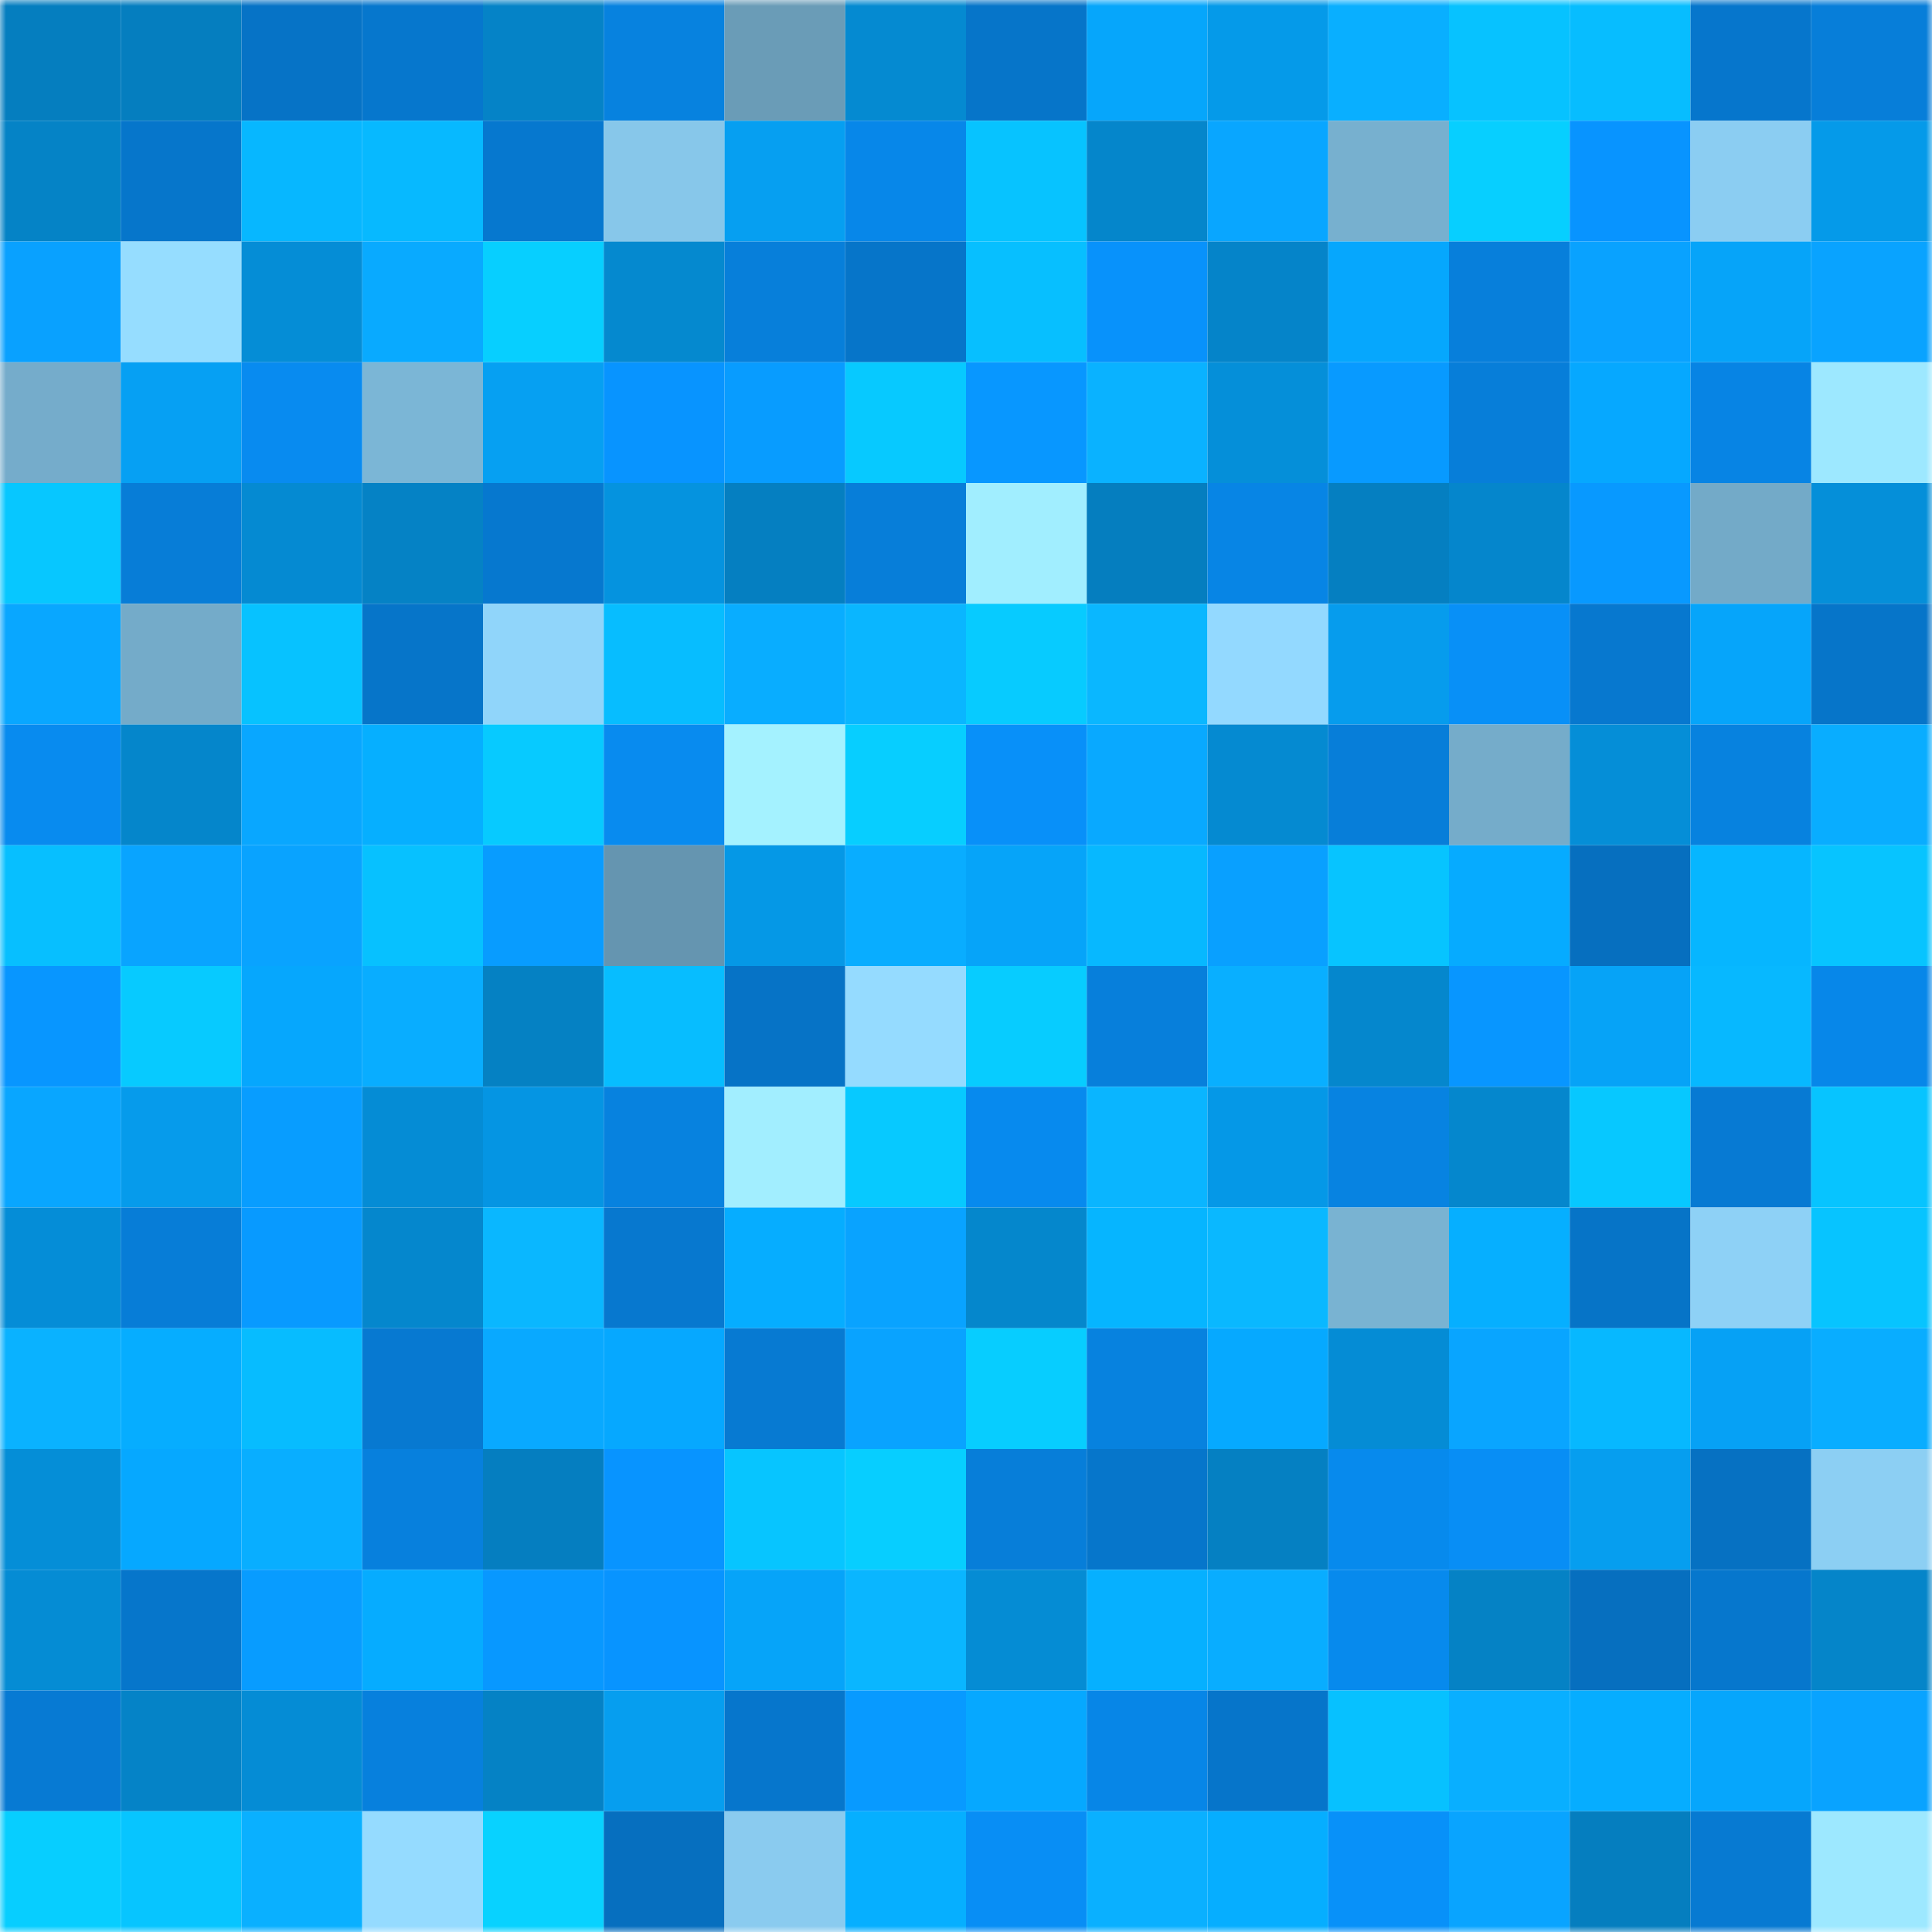 <svg viewBox="0 0 160 160" fill="none" role="img" xmlns="http://www.w3.org/2000/svg" width="240" height="240" name="ens%2Cjajebe.eth"><mask id="2130958306" mask-type="alpha" maskUnits="userSpaceOnUse" x="0" y="0" width="160" height="160"><rect width="160" height="160" fill="#FFFFFF"></rect></mask><g mask="url(#2130958306)"><rect x="0" y="0" width="10" height="10" fill="#057ebf"></rect><rect x="10" y="0" width="10" height="10" fill="#057ebf"></rect><rect x="20" y="0" width="10" height="10" fill="#0673c6"></rect><rect x="30" y="0" width="10" height="10" fill="#0677cd"></rect><rect x="40" y="0" width="10" height="10" fill="#0583c7"></rect><rect x="50" y="0" width="10" height="10" fill="#0782df"></rect><rect x="60" y="0" width="10" height="10" fill="#6a9cb7"></rect><rect x="70" y="0" width="10" height="10" fill="#058ad1"></rect><rect x="80" y="0" width="10" height="10" fill="#0675c9"></rect><rect x="90" y="0" width="10" height="10" fill="#06a6fb"></rect><rect x="100" y="0" width="10" height="10" fill="#059ae9"></rect><rect x="110" y="0" width="10" height="10" fill="#09afff"></rect><rect x="120" y="0" width="10" height="10" fill="#07c2ff"></rect><rect x="130" y="0" width="10" height="10" fill="#07bdff"></rect><rect x="140" y="0" width="10" height="10" fill="#0676cc"></rect><rect x="150" y="0" width="10" height="10" fill="#077ed9"></rect><rect x="0" y="10" width="10" height="10" fill="#0583c6"></rect><rect x="10" y="10" width="10" height="10" fill="#0676cb"></rect><rect x="20" y="10" width="10" height="10" fill="#07b7ff"></rect><rect x="30" y="10" width="10" height="10" fill="#07b9ff"></rect><rect x="40" y="10" width="10" height="10" fill="#0678cf"></rect><rect x="50" y="10" width="10" height="10" fill="#87c7ea"></rect><rect x="60" y="10" width="10" height="10" fill="#069ff1"></rect><rect x="70" y="10" width="10" height="10" fill="#0787e9"></rect><rect x="80" y="10" width="10" height="10" fill="#07c3ff"></rect><rect x="90" y="10" width="10" height="10" fill="#0586cb"></rect><rect x="100" y="10" width="10" height="10" fill="#09a6ff"></rect><rect x="110" y="10" width="10" height="10" fill="#77b0cf"></rect><rect x="120" y="10" width="10" height="10" fill="#07cfff"></rect><rect x="130" y="10" width="10" height="10" fill="#0894ff"></rect><rect x="140" y="10" width="10" height="10" fill="#8bcdf2"></rect><rect x="150" y="10" width="10" height="10" fill="#059ae9"></rect><rect x="0" y="20" width="10" height="10" fill="#09a1ff"></rect><rect x="10" y="20" width="10" height="10" fill="#96ddff"></rect><rect x="20" y="20" width="10" height="10" fill="#058dd6"></rect><rect x="30" y="20" width="10" height="10" fill="#09aaff"></rect><rect x="40" y="20" width="10" height="10" fill="#07cfff"></rect><rect x="50" y="20" width="10" height="10" fill="#0589cf"></rect><rect x="60" y="20" width="10" height="10" fill="#077fda"></rect><rect x="70" y="20" width="10" height="10" fill="#0675c9"></rect><rect x="80" y="20" width="10" height="10" fill="#07bfff"></rect><rect x="90" y="20" width="10" height="10" fill="#0892fb"></rect><rect x="100" y="20" width="10" height="10" fill="#0584c9"></rect><rect x="110" y="20" width="10" height="10" fill="#06a7fd"></rect><rect x="120" y="20" width="10" height="10" fill="#077fdb"></rect><rect x="130" y="20" width="10" height="10" fill="#09a2ff"></rect><rect x="140" y="20" width="10" height="10" fill="#06a4f9"></rect><rect x="150" y="20" width="10" height="10" fill="#09a3ff"></rect><rect x="0" y="30" width="10" height="10" fill="#75accb"></rect><rect x="10" y="30" width="10" height="10" fill="#06a0f3"></rect><rect x="20" y="30" width="10" height="10" fill="#088bf0"></rect><rect x="30" y="30" width="10" height="10" fill="#7bb6d6"></rect><rect x="40" y="30" width="10" height="10" fill="#06a0f2"></rect><rect x="50" y="30" width="10" height="10" fill="#0894ff"></rect><rect x="60" y="30" width="10" height="10" fill="#089cff"></rect><rect x="70" y="30" width="10" height="10" fill="#07c9ff"></rect><rect x="80" y="30" width="10" height="10" fill="#0897ff"></rect><rect x="90" y="30" width="10" height="10" fill="#0ab2ff"></rect><rect x="100" y="30" width="10" height="10" fill="#058fd9"></rect><rect x="110" y="30" width="10" height="10" fill="#089aff"></rect><rect x="120" y="30" width="10" height="10" fill="#077ed9"></rect><rect x="130" y="30" width="10" height="10" fill="#06a8ff"></rect><rect x="140" y="30" width="10" height="10" fill="#0784e4"></rect><rect x="150" y="30" width="10" height="10" fill="#9de8ff"></rect><rect x="0" y="40" width="10" height="10" fill="#07c7ff"></rect><rect x="10" y="40" width="10" height="10" fill="#077dd7"></rect><rect x="20" y="40" width="10" height="10" fill="#058ad2"></rect><rect x="30" y="40" width="10" height="10" fill="#0582c5"></rect><rect x="40" y="40" width="10" height="10" fill="#0678cf"></rect><rect x="50" y="40" width="10" height="10" fill="#0593df"></rect><rect x="60" y="40" width="10" height="10" fill="#057fc1"></rect><rect x="70" y="40" width="10" height="10" fill="#077ed9"></rect><rect x="80" y="40" width="10" height="10" fill="#a1eeff"></rect><rect x="90" y="40" width="10" height="10" fill="#057ebf"></rect><rect x="100" y="40" width="10" height="10" fill="#0785e5"></rect><rect x="110" y="40" width="10" height="10" fill="#057fc1"></rect><rect x="120" y="40" width="10" height="10" fill="#0586cc"></rect><rect x="130" y="40" width="10" height="10" fill="#0899ff"></rect><rect x="140" y="40" width="10" height="10" fill="#73aac8"></rect><rect x="150" y="40" width="10" height="10" fill="#058fd9"></rect><rect x="0" y="50" width="10" height="10" fill="#09a7ff"></rect><rect x="10" y="50" width="10" height="10" fill="#74abc9"></rect><rect x="20" y="50" width="10" height="10" fill="#07c2ff"></rect><rect x="30" y="50" width="10" height="10" fill="#0675c9"></rect><rect x="40" y="50" width="10" height="10" fill="#90d5fa"></rect><rect x="50" y="50" width="10" height="10" fill="#07bdff"></rect><rect x="60" y="50" width="10" height="10" fill="#09adff"></rect><rect x="70" y="50" width="10" height="10" fill="#0ab6ff"></rect><rect x="80" y="50" width="10" height="10" fill="#07cbff"></rect><rect x="90" y="50" width="10" height="10" fill="#0ab7ff"></rect><rect x="100" y="50" width="10" height="10" fill="#93d9ff"></rect><rect x="110" y="50" width="10" height="10" fill="#069ced"></rect><rect x="120" y="50" width="10" height="10" fill="#0890f7"></rect><rect x="130" y="50" width="10" height="10" fill="#0778cf"></rect><rect x="140" y="50" width="10" height="10" fill="#06a5fa"></rect><rect x="150" y="50" width="10" height="10" fill="#0675c9"></rect><rect x="0" y="60" width="10" height="10" fill="#088bef"></rect><rect x="10" y="60" width="10" height="10" fill="#0586cb"></rect><rect x="20" y="60" width="10" height="10" fill="#09a7ff"></rect><rect x="30" y="60" width="10" height="10" fill="#06afff"></rect><rect x="40" y="60" width="10" height="10" fill="#07caff"></rect><rect x="50" y="60" width="10" height="10" fill="#088bef"></rect><rect x="60" y="60" width="10" height="10" fill="#a4f2ff"></rect><rect x="70" y="60" width="10" height="10" fill="#07ceff"></rect><rect x="80" y="60" width="10" height="10" fill="#0890f9"></rect><rect x="90" y="60" width="10" height="10" fill="#09a9ff"></rect><rect x="100" y="60" width="10" height="10" fill="#058ad1"></rect><rect x="110" y="60" width="10" height="10" fill="#077ed9"></rect><rect x="120" y="60" width="10" height="10" fill="#75acca"></rect><rect x="130" y="60" width="10" height="10" fill="#058ed7"></rect><rect x="140" y="60" width="10" height="10" fill="#0782df"></rect><rect x="150" y="60" width="10" height="10" fill="#09adff"></rect><rect x="0" y="70" width="10" height="10" fill="#07bfff"></rect><rect x="10" y="70" width="10" height="10" fill="#09a4ff"></rect><rect x="20" y="70" width="10" height="10" fill="#09a3ff"></rect><rect x="30" y="70" width="10" height="10" fill="#07c1ff"></rect><rect x="40" y="70" width="10" height="10" fill="#089cff"></rect><rect x="50" y="70" width="10" height="10" fill="#6595b0"></rect><rect x="60" y="70" width="10" height="10" fill="#0598e6"></rect><rect x="70" y="70" width="10" height="10" fill="#09adff"></rect><rect x="80" y="70" width="10" height="10" fill="#06a4f9"></rect><rect x="90" y="70" width="10" height="10" fill="#07b8ff"></rect><rect x="100" y="70" width="10" height="10" fill="#09a0ff"></rect><rect x="110" y="70" width="10" height="10" fill="#07c4ff"></rect><rect x="120" y="70" width="10" height="10" fill="#06abff"></rect><rect x="130" y="70" width="10" height="10" fill="#066fbf"></rect><rect x="140" y="70" width="10" height="10" fill="#06b6ff"></rect><rect x="150" y="70" width="10" height="10" fill="#07c4ff"></rect><rect x="0" y="80" width="10" height="10" fill="#0896ff"></rect><rect x="10" y="80" width="10" height="10" fill="#07caff"></rect><rect x="20" y="80" width="10" height="10" fill="#06a7fd"></rect><rect x="30" y="80" width="10" height="10" fill="#09adff"></rect><rect x="40" y="80" width="10" height="10" fill="#0581c3"></rect><rect x="50" y="80" width="10" height="10" fill="#07bdff"></rect><rect x="60" y="80" width="10" height="10" fill="#0673c6"></rect><rect x="70" y="80" width="10" height="10" fill="#95dbff"></rect><rect x="80" y="80" width="10" height="10" fill="#07ccff"></rect><rect x="90" y="80" width="10" height="10" fill="#077fdb"></rect><rect x="100" y="80" width="10" height="10" fill="#09afff"></rect><rect x="110" y="80" width="10" height="10" fill="#0587cd"></rect><rect x="120" y="80" width="10" height="10" fill="#0896ff"></rect><rect x="130" y="80" width="10" height="10" fill="#06a3f7"></rect><rect x="140" y="80" width="10" height="10" fill="#07b8ff"></rect><rect x="150" y="80" width="10" height="10" fill="#0787e9"></rect><rect x="0" y="90" width="10" height="10" fill="#09a6ff"></rect><rect x="10" y="90" width="10" height="10" fill="#069beb"></rect><rect x="20" y="90" width="10" height="10" fill="#089dff"></rect><rect x="30" y="90" width="10" height="10" fill="#058cd5"></rect><rect x="40" y="90" width="10" height="10" fill="#0595e3"></rect><rect x="50" y="90" width="10" height="10" fill="#0782df"></rect><rect x="60" y="90" width="10" height="10" fill="#a2eeff"></rect><rect x="70" y="90" width="10" height="10" fill="#07c9ff"></rect><rect x="80" y="90" width="10" height="10" fill="#078aee"></rect><rect x="90" y="90" width="10" height="10" fill="#0ab5ff"></rect><rect x="100" y="90" width="10" height="10" fill="#0598e7"></rect><rect x="110" y="90" width="10" height="10" fill="#0783e1"></rect><rect x="120" y="90" width="10" height="10" fill="#0587cd"></rect><rect x="130" y="90" width="10" height="10" fill="#07c8ff"></rect><rect x="140" y="90" width="10" height="10" fill="#077ad3"></rect><rect x="150" y="90" width="10" height="10" fill="#07c4ff"></rect><rect x="0" y="100" width="10" height="10" fill="#058dd7"></rect><rect x="10" y="100" width="10" height="10" fill="#077dd7"></rect><rect x="20" y="100" width="10" height="10" fill="#089aff"></rect><rect x="30" y="100" width="10" height="10" fill="#0587cd"></rect><rect x="40" y="100" width="10" height="10" fill="#0ab7ff"></rect><rect x="50" y="100" width="10" height="10" fill="#0778cf"></rect><rect x="60" y="100" width="10" height="10" fill="#06adff"></rect><rect x="70" y="100" width="10" height="10" fill="#09a3ff"></rect><rect x="80" y="100" width="10" height="10" fill="#0587cc"></rect><rect x="90" y="100" width="10" height="10" fill="#06b5ff"></rect><rect x="100" y="100" width="10" height="10" fill="#0ab8ff"></rect><rect x="110" y="100" width="10" height="10" fill="#79b3d2"></rect><rect x="120" y="100" width="10" height="10" fill="#06afff"></rect><rect x="130" y="100" width="10" height="10" fill="#0674c7"></rect><rect x="140" y="100" width="10" height="10" fill="#8ed1f6"></rect><rect x="150" y="100" width="10" height="10" fill="#07c4ff"></rect><rect x="0" y="110" width="10" height="10" fill="#0ab2ff"></rect><rect x="10" y="110" width="10" height="10" fill="#06adff"></rect><rect x="20" y="110" width="10" height="10" fill="#07bcff"></rect><rect x="30" y="110" width="10" height="10" fill="#0779d1"></rect><rect x="40" y="110" width="10" height="10" fill="#09a9ff"></rect><rect x="50" y="110" width="10" height="10" fill="#06a8ff"></rect><rect x="60" y="110" width="10" height="10" fill="#077ad2"></rect><rect x="70" y="110" width="10" height="10" fill="#09a3ff"></rect><rect x="80" y="110" width="10" height="10" fill="#07cdff"></rect><rect x="90" y="110" width="10" height="10" fill="#0782df"></rect><rect x="100" y="110" width="10" height="10" fill="#06a9ff"></rect><rect x="110" y="110" width="10" height="10" fill="#058cd5"></rect><rect x="120" y="110" width="10" height="10" fill="#09a5ff"></rect><rect x="130" y="110" width="10" height="10" fill="#07b8ff"></rect><rect x="140" y="110" width="10" height="10" fill="#06a1f5"></rect><rect x="150" y="110" width="10" height="10" fill="#09adff"></rect><rect x="0" y="120" width="10" height="10" fill="#058ed7"></rect><rect x="10" y="120" width="10" height="10" fill="#06a8ff"></rect><rect x="20" y="120" width="10" height="10" fill="#09aeff"></rect><rect x="30" y="120" width="10" height="10" fill="#0780dd"></rect><rect x="40" y="120" width="10" height="10" fill="#057ec0"></rect><rect x="50" y="120" width="10" height="10" fill="#0894ff"></rect><rect x="60" y="120" width="10" height="10" fill="#07c5ff"></rect><rect x="70" y="120" width="10" height="10" fill="#07ceff"></rect><rect x="80" y="120" width="10" height="10" fill="#077ed9"></rect><rect x="90" y="120" width="10" height="10" fill="#0676cb"></rect><rect x="100" y="120" width="10" height="10" fill="#0580c2"></rect><rect x="110" y="120" width="10" height="10" fill="#078aed"></rect><rect x="120" y="120" width="10" height="10" fill="#088ef5"></rect><rect x="130" y="120" width="10" height="10" fill="#069eef"></rect><rect x="140" y="120" width="10" height="10" fill="#0671c2"></rect><rect x="150" y="120" width="10" height="10" fill="#8ccff3"></rect><rect x="0" y="130" width="10" height="10" fill="#058cd4"></rect><rect x="10" y="130" width="10" height="10" fill="#0676cb"></rect><rect x="20" y="130" width="10" height="10" fill="#089cff"></rect><rect x="30" y="130" width="10" height="10" fill="#06acff"></rect><rect x="40" y="130" width="10" height="10" fill="#0898ff"></rect><rect x="50" y="130" width="10" height="10" fill="#0894ff"></rect><rect x="60" y="130" width="10" height="10" fill="#06a4f9"></rect><rect x="70" y="130" width="10" height="10" fill="#0ab6ff"></rect><rect x="80" y="130" width="10" height="10" fill="#058cd4"></rect><rect x="90" y="130" width="10" height="10" fill="#06b0ff"></rect><rect x="100" y="130" width="10" height="10" fill="#09adff"></rect><rect x="110" y="130" width="10" height="10" fill="#078aed"></rect><rect x="120" y="130" width="10" height="10" fill="#0582c5"></rect><rect x="130" y="130" width="10" height="10" fill="#066fbf"></rect><rect x="140" y="130" width="10" height="10" fill="#0677cd"></rect><rect x="150" y="130" width="10" height="10" fill="#0585c9"></rect><rect x="0" y="140" width="10" height="10" fill="#077ad3"></rect><rect x="10" y="140" width="10" height="10" fill="#0583c7"></rect><rect x="20" y="140" width="10" height="10" fill="#058cd5"></rect><rect x="30" y="140" width="10" height="10" fill="#0780dd"></rect><rect x="40" y="140" width="10" height="10" fill="#0582c5"></rect><rect x="50" y="140" width="10" height="10" fill="#069eef"></rect><rect x="60" y="140" width="10" height="10" fill="#0676cc"></rect><rect x="70" y="140" width="10" height="10" fill="#089aff"></rect><rect x="80" y="140" width="10" height="10" fill="#06a8ff"></rect><rect x="90" y="140" width="10" height="10" fill="#0786e7"></rect><rect x="100" y="140" width="10" height="10" fill="#0675ca"></rect><rect x="110" y="140" width="10" height="10" fill="#07c1ff"></rect><rect x="120" y="140" width="10" height="10" fill="#09afff"></rect><rect x="130" y="140" width="10" height="10" fill="#06adff"></rect><rect x="140" y="140" width="10" height="10" fill="#06a6fc"></rect><rect x="150" y="140" width="10" height="10" fill="#09a3ff"></rect><rect x="0" y="150" width="10" height="10" fill="#07ceff"></rect><rect x="10" y="150" width="10" height="10" fill="#07c5ff"></rect><rect x="20" y="150" width="10" height="10" fill="#0ab0ff"></rect><rect x="30" y="150" width="10" height="10" fill="#95dbff"></rect><rect x="40" y="150" width="10" height="10" fill="#08d2ff"></rect><rect x="50" y="150" width="10" height="10" fill="#066fbf"></rect><rect x="60" y="150" width="10" height="10" fill="#8acbef"></rect><rect x="70" y="150" width="10" height="10" fill="#06afff"></rect><rect x="80" y="150" width="10" height="10" fill="#088ef5"></rect><rect x="90" y="150" width="10" height="10" fill="#0ab0ff"></rect><rect x="100" y="150" width="10" height="10" fill="#06aeff"></rect><rect x="110" y="150" width="10" height="10" fill="#0891f9"></rect><rect x="120" y="150" width="10" height="10" fill="#09a4ff"></rect><rect x="130" y="150" width="10" height="10" fill="#057ebf"></rect><rect x="140" y="150" width="10" height="10" fill="#077ad2"></rect><rect x="150" y="150" width="10" height="10" fill="#9de8ff"></rect></g></svg>